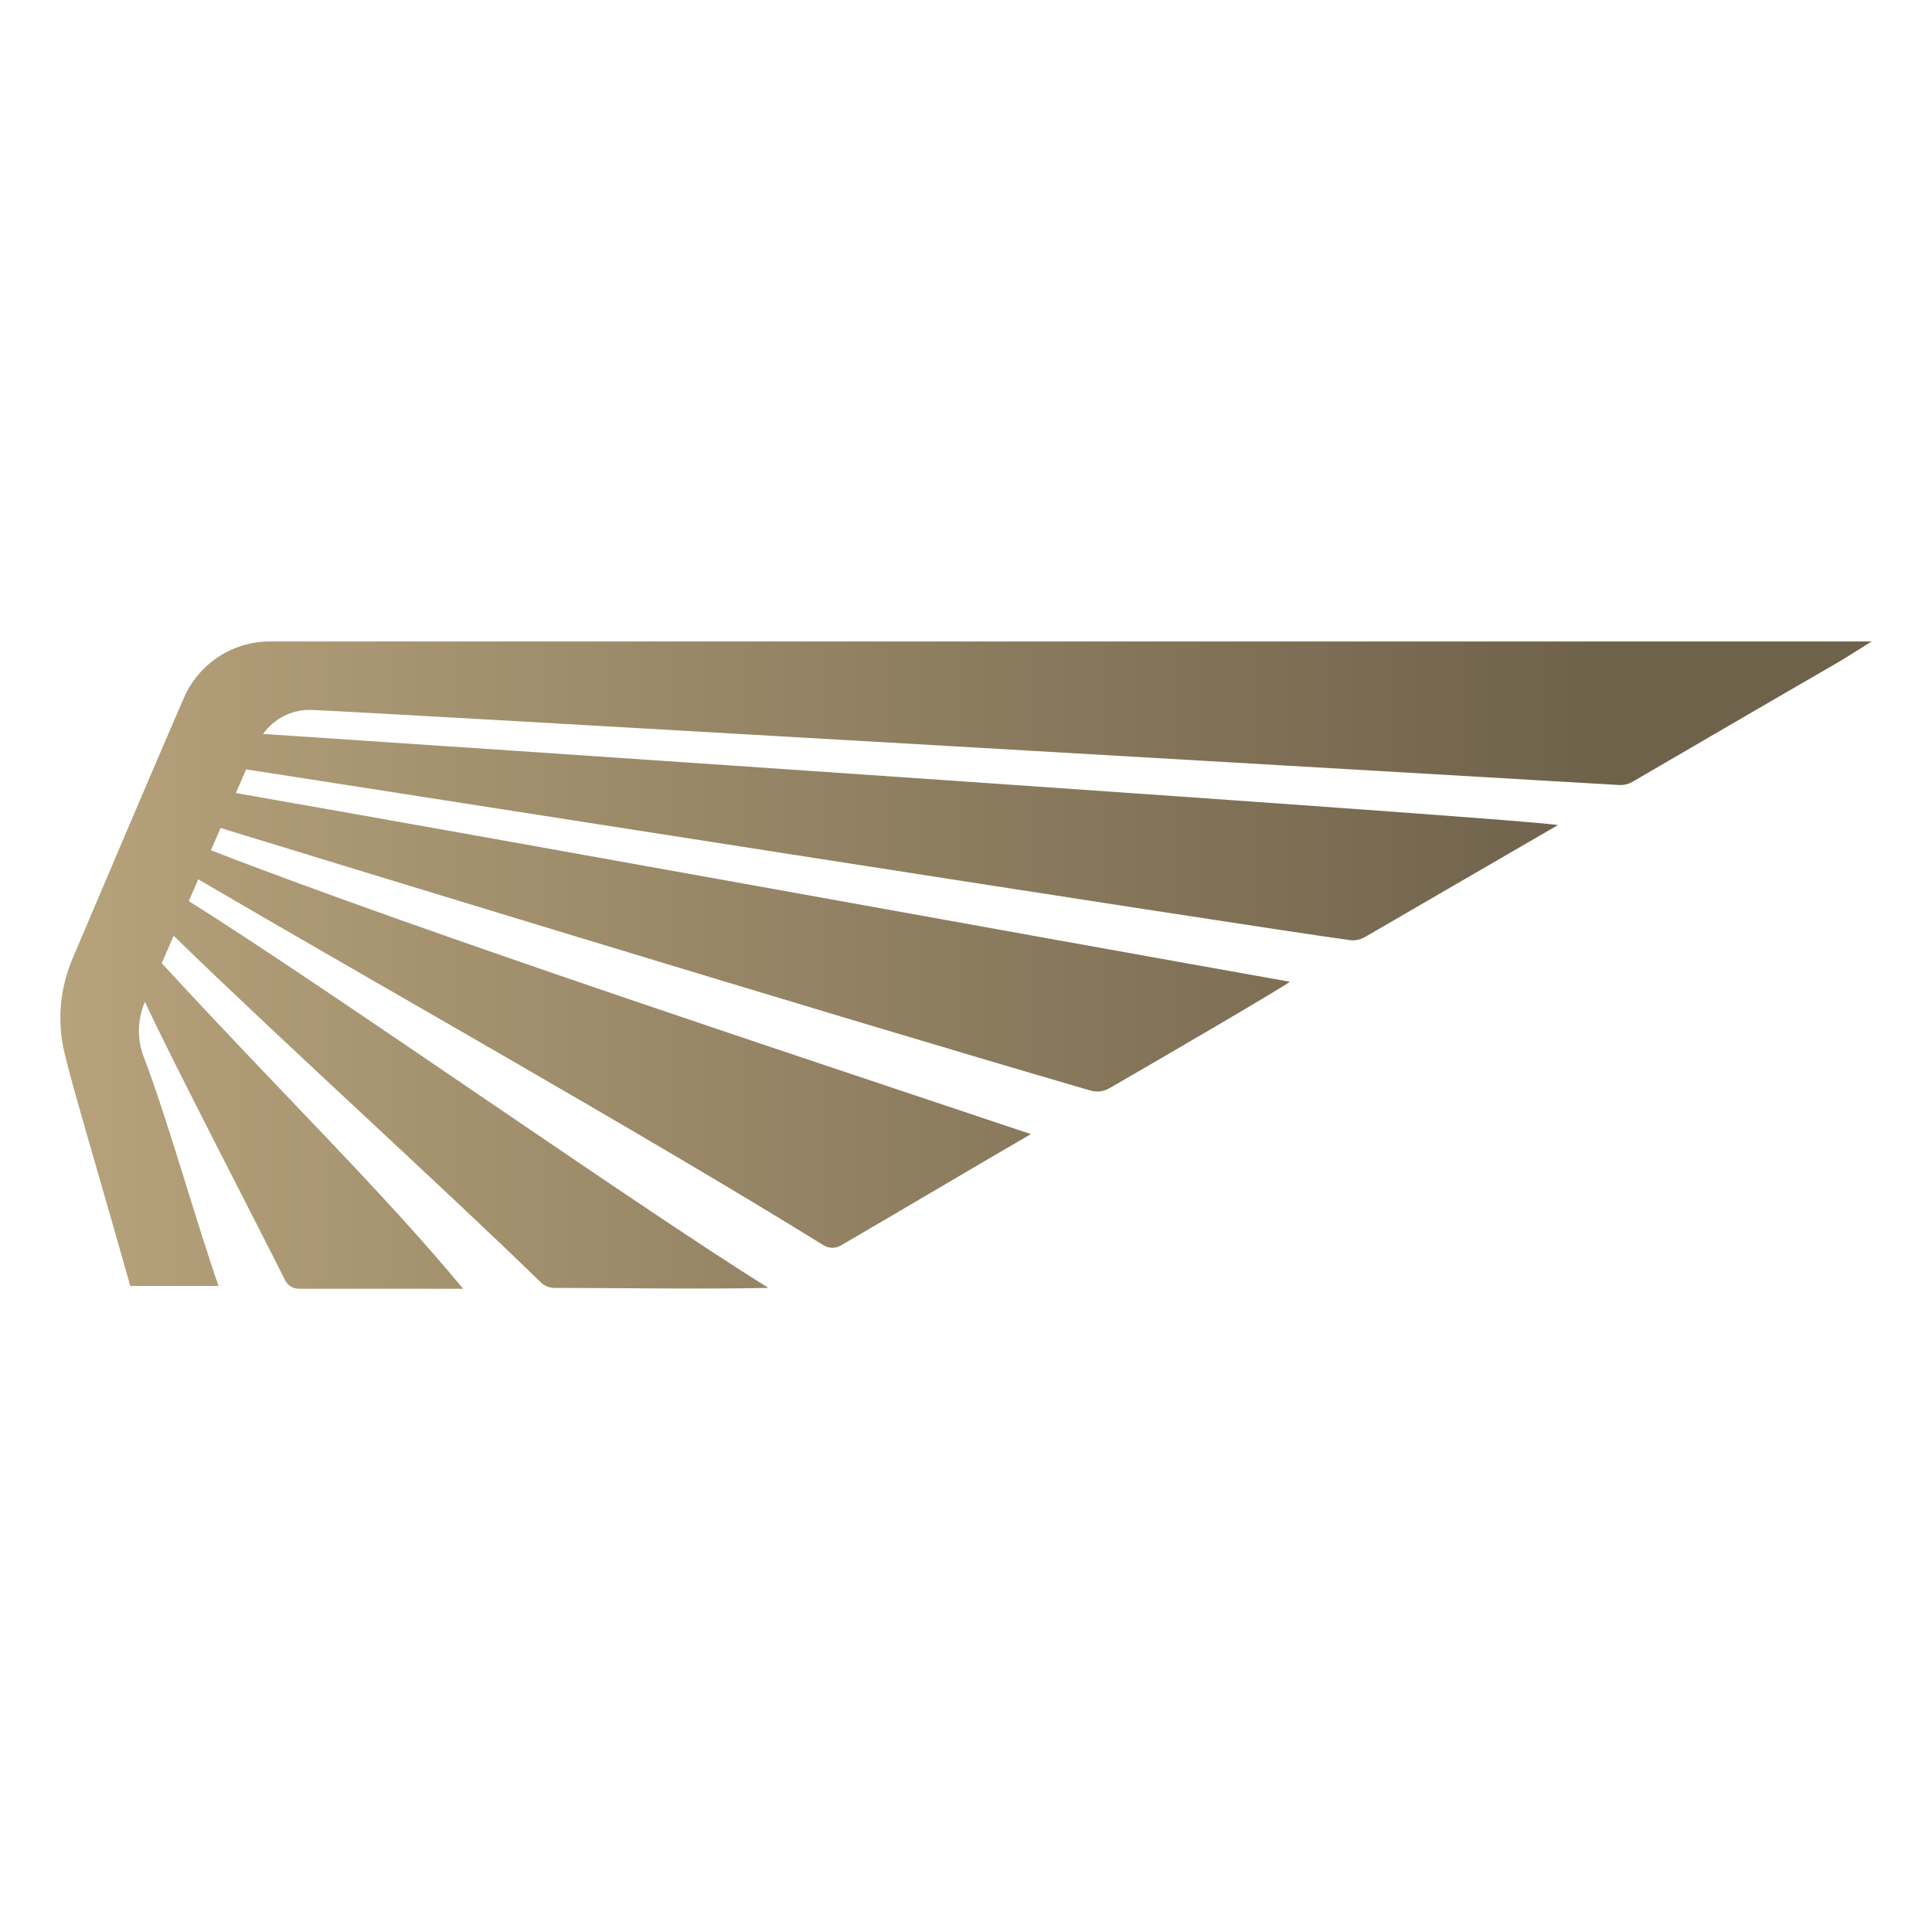 <svg width="256" height="256" viewBox="0 0 256 256" fill="none" xmlns="http://www.w3.org/2000/svg">
<g clip-path="url(#clip0_213_219)">
<path d="M35.74 85C30.811 85 26.348 87.929 24.369 92.467C21.334 99.424 13.56 117.717 9.614 127.015C7.945 130.946 7.544 135.307 8.534 139.464C9.79 144.736 12.311 152.874 17.263 170.399H28.97C26.613 163.895 21.936 147.468 19.058 140.083C18.135 137.714 18.199 135.075 19.207 132.741C19.208 132.745 19.209 132.749 19.211 132.752C22.248 139.457 34.689 163.406 37.765 169.621C38.114 170.328 38.829 170.768 39.615 170.768L61.374 170.767C50.445 157.605 37.473 145.066 21.431 127.629L23.013 123.997C36.251 136.923 58.41 157.014 71.646 169.904C72.142 170.388 72.794 170.653 73.486 170.654C82.864 170.667 92.612 170.841 101.807 170.653C83.745 159.375 43.526 131.018 25.016 119.396L26.27 116.517C48.653 129.633 85.623 150.443 109.114 164.998C109.822 165.437 110.698 165.451 111.418 165.033C117.877 161.285 131.072 153.462 136.602 150.276C108.464 140.828 56.328 123.695 27.948 112.664L29.233 109.713C37.817 112.343 108.851 134.14 144.489 144.501C145.337 144.749 146.236 144.638 147.002 144.197C154.128 140.093 170.967 130.256 170.891 130.083C133.709 123.468 73.616 112.513 31.251 105.079L32.614 101.949C45.794 103.957 164.605 122.634 178.813 124.564C179.528 124.661 180.243 124.523 180.868 124.161C185.592 121.429 204.235 110.588 206.415 109.337C204.065 108.617 52.873 98.429 34.862 97.251C36.32 95.211 38.7 93.98 41.267 94.071C49.031 94.348 200.877 103.219 214.513 104.016C215.152 104.053 215.782 103.903 216.334 103.581C220.26 101.292 236.797 91.653 242.815 88.193C244.492 87.235 246.112 86.171 248 85H35.74Z" fill="url(#paint0_linear_213_219)"/>
</g>
<defs>
<linearGradient id="paint0_linear_213_219" x1="8" y1="127.884" x2="211.516" y2="127.884" gradientUnits="userSpaceOnUse">
<stop stop-color="#B6A27B"/>
<stop offset="1" stop-color="#6F624B"/>
</linearGradient>
<clipPath id="clip0_213_219">
<rect width="240" height="85.768" fill="white" transform="translate(8 85)"/>
</clipPath>
</defs>
</svg>
